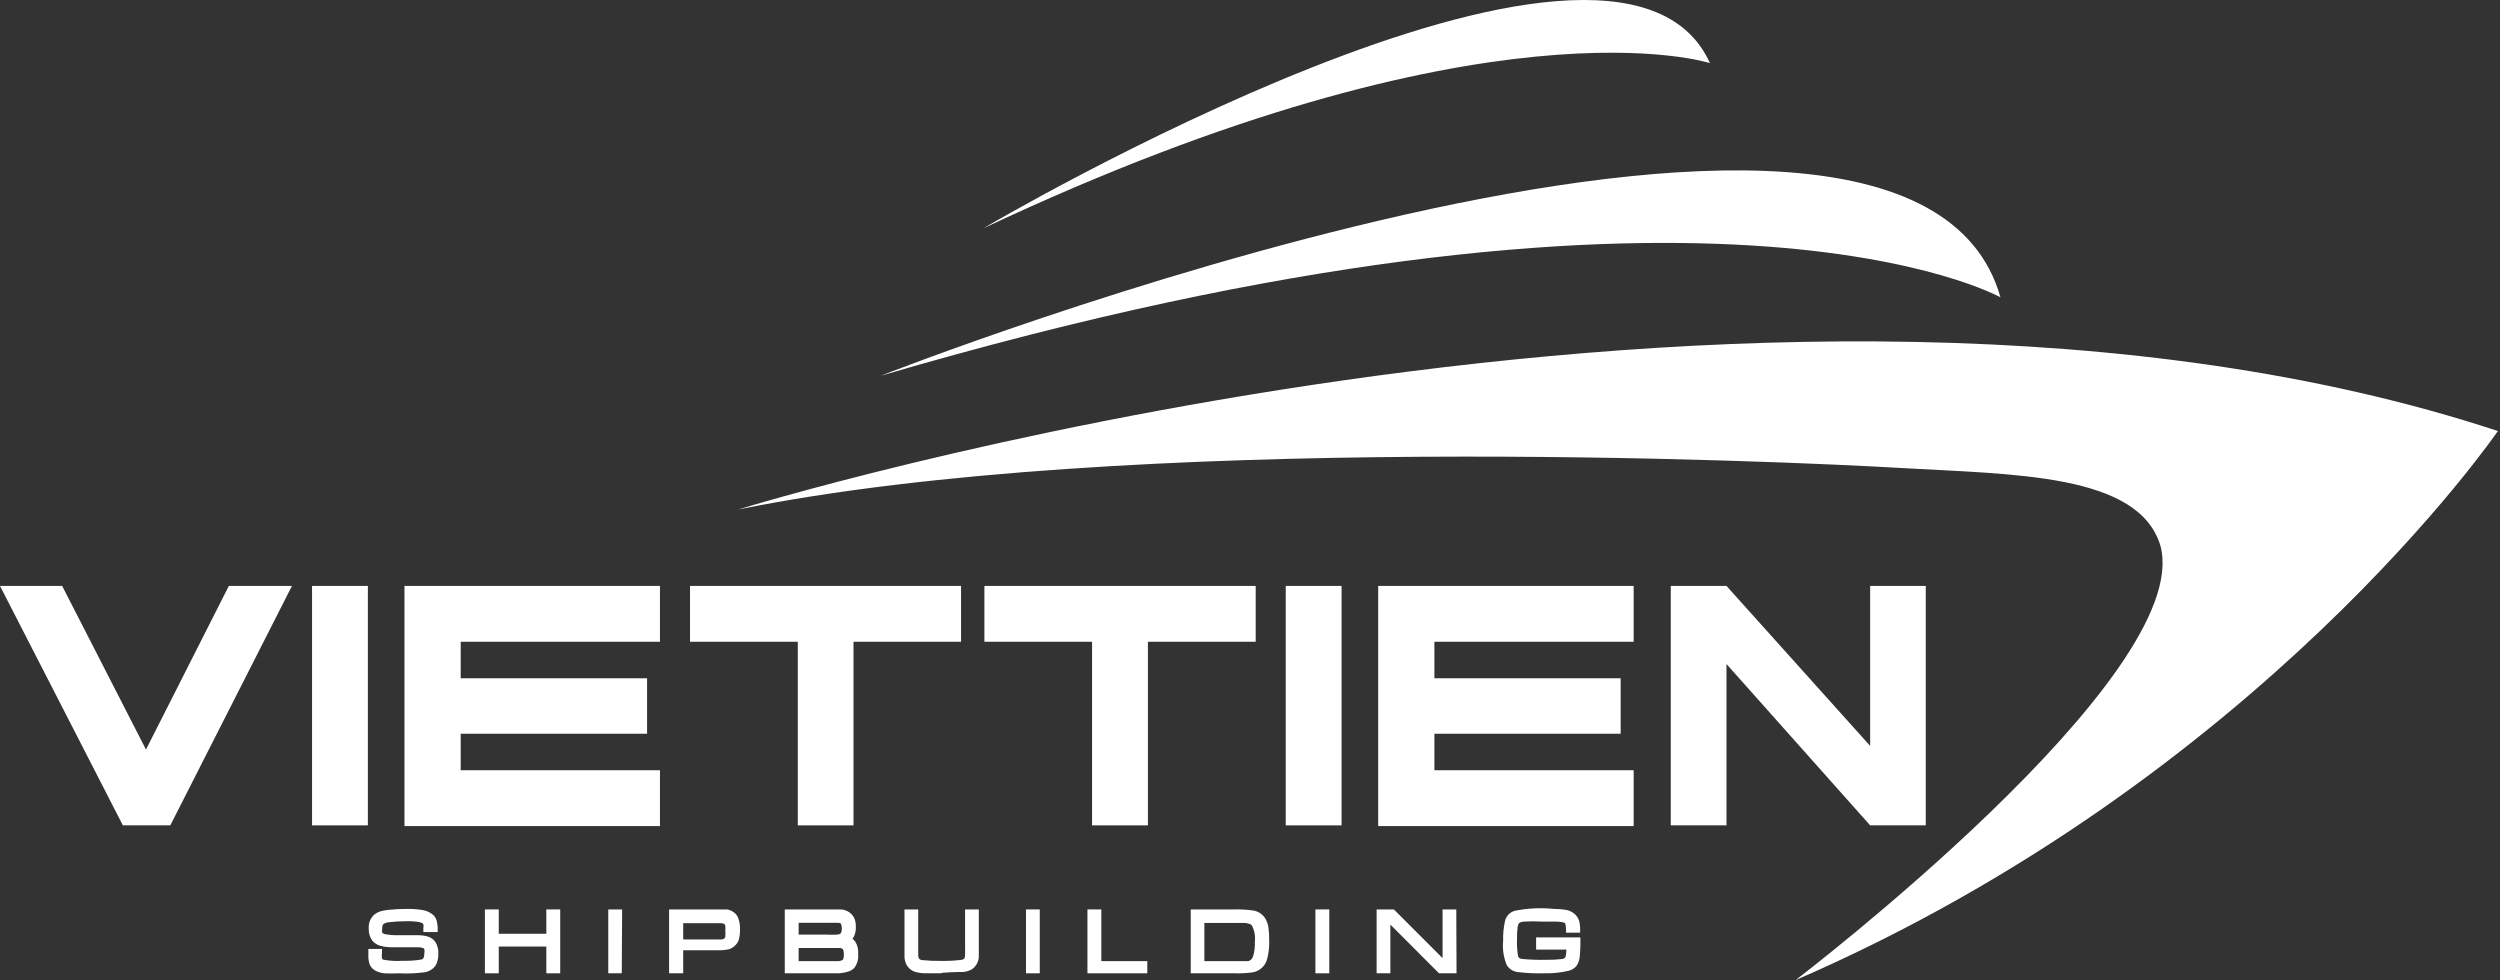 <svg width="176" height="69" viewBox="0 0 176 69" fill="none" xmlns="http://www.w3.org/2000/svg">
<rect x="0" y="0" width="176" height="69" fill="#333333" stroke="none"/>
<path d="M20.554 41.249L11.99 58.105H8.65L0 41.249H4.376L10.277 52.769L16.11 41.249H20.554Z" fill="white"/>
<path d="M25.898 58.105H21.968V41.249H25.898V58.105Z" fill="white"/>
<path d="M46.461 45.18H32.433V47.75H45.554V51.655H32.433V54.225H46.461V58.156H28.476V41.249H46.461V45.18Z" fill="white"/>
<path d="M67.658 45.18H60.087V58.105H56.165V45.18H48.577V41.249H67.658V45.18Z" fill="white"/>
<path d="M88.401 45.18H80.813V58.105H76.882V45.18H69.302V41.249H88.401V45.18Z" fill="white"/>
<path d="M94.447 58.105H90.516V41.249H94.447V58.105Z" fill="white"/>
<path d="M115.01 45.18H100.982V47.75H114.094V51.655H100.982V54.225H115.01V58.156H97.025V41.249H115.01V45.18Z" fill="white"/>
<path d="M135.573 58.105H131.659L121.545 46.748V58.105H117.622V41.249H121.545L131.659 52.512V41.249H135.573V58.105Z" fill="white"/>
<path d="M26.104 67.013H26.729V67.133C26.723 67.283 26.741 67.433 26.781 67.578C26.795 67.618 26.817 67.653 26.847 67.683C26.877 67.713 26.912 67.735 26.952 67.749C27.434 67.84 27.926 67.871 28.416 67.844C28.855 67.856 29.294 67.825 29.727 67.749C29.966 67.698 30.086 67.51 30.086 67.167C30.095 67.036 30.074 66.904 30.026 66.782C29.986 66.704 29.919 66.643 29.838 66.61C29.701 66.572 29.56 66.552 29.418 66.55H27.628C27.34 66.558 27.052 66.527 26.772 66.456C26.58 66.404 26.41 66.293 26.284 66.139C26.132 65.915 26.059 65.647 26.078 65.377C26.06 65.219 26.08 65.058 26.136 64.909C26.193 64.76 26.285 64.627 26.404 64.52C26.505 64.434 26.621 64.367 26.746 64.323C26.92 64.272 27.097 64.237 27.277 64.221C27.706 64.168 28.138 64.145 28.57 64.152C28.937 64.147 29.304 64.169 29.667 64.221C29.885 64.255 30.091 64.344 30.266 64.478C30.385 64.563 30.474 64.683 30.523 64.82C30.576 65.021 30.599 65.229 30.592 65.437H29.975V65.343C29.986 65.208 29.962 65.072 29.907 64.949C29.807 64.832 29.666 64.758 29.513 64.743C29.202 64.686 28.886 64.663 28.57 64.675C28.176 64.665 27.781 64.685 27.389 64.734C27.202 64.748 27.022 64.81 26.866 64.914C26.777 65.038 26.734 65.19 26.746 65.343C26.735 65.471 26.756 65.601 26.806 65.719C26.833 65.761 26.868 65.797 26.91 65.826C26.951 65.853 26.997 65.873 27.046 65.882C27.391 65.961 27.746 65.993 28.099 65.977H29.436C29.673 65.97 29.909 65.999 30.138 66.062C30.299 66.12 30.439 66.224 30.54 66.362C30.683 66.577 30.752 66.832 30.737 67.09C30.752 67.34 30.695 67.59 30.575 67.809C30.493 67.924 30.389 68.021 30.268 68.094C30.147 68.166 30.012 68.212 29.872 68.229C29.274 68.315 28.669 68.349 28.065 68.332C27.729 68.355 27.391 68.355 27.055 68.332C26.869 68.318 26.688 68.265 26.524 68.178C26.377 68.105 26.259 67.984 26.19 67.835C26.122 67.64 26.092 67.433 26.104 67.227V67.013Z" fill="white"/>
<path d="M28.065 68.52C27.72 68.539 27.374 68.539 27.029 68.52C26.823 68.497 26.622 68.436 26.438 68.341C26.262 68.249 26.12 68.101 26.035 67.921C25.956 67.704 25.921 67.474 25.933 67.244V66.807H26.892V66.979C26.886 67.01 26.886 67.042 26.892 67.073C26.871 67.212 26.871 67.353 26.892 67.493C26.892 67.493 26.892 67.493 26.978 67.561C27.438 67.647 27.907 67.673 28.374 67.638C28.798 67.653 29.223 67.624 29.641 67.552C29.718 67.552 29.872 67.501 29.872 67.133C29.894 67.031 29.894 66.926 29.872 66.824C29.864 66.804 29.851 66.786 29.834 66.771C29.818 66.757 29.799 66.746 29.778 66.739C29.66 66.699 29.535 66.681 29.41 66.687H27.628C27.34 66.692 27.052 66.657 26.772 66.585C26.547 66.52 26.347 66.389 26.198 66.208C26.028 65.956 25.944 65.655 25.958 65.351C25.946 65.173 25.975 64.994 26.042 64.828C26.108 64.662 26.212 64.513 26.344 64.392C26.465 64.296 26.601 64.221 26.746 64.169C26.931 64.114 27.12 64.077 27.312 64.058C27.747 64.01 28.184 63.987 28.622 63.989C28.997 63.981 29.373 64.007 29.744 64.066C29.993 64.105 30.228 64.205 30.429 64.358C30.568 64.461 30.673 64.605 30.729 64.769C30.789 64.989 30.818 65.217 30.814 65.445V65.617H29.804V65.351C29.824 65.252 29.824 65.15 29.804 65.051C29.804 65.051 29.727 64.957 29.513 64.914C29.213 64.866 28.909 64.846 28.605 64.854C28.204 64.852 27.804 64.874 27.406 64.923C27.252 64.928 27.103 64.979 26.978 65.069C26.922 65.158 26.898 65.264 26.909 65.368C26.889 65.467 26.889 65.569 26.909 65.668C26.909 65.668 26.978 65.728 27.055 65.754C27.384 65.823 27.72 65.851 28.057 65.839H29.393C29.648 65.834 29.902 65.868 30.146 65.942C30.341 66.007 30.512 66.129 30.634 66.293C30.8 66.547 30.878 66.848 30.857 67.15C30.87 67.43 30.808 67.707 30.677 67.955C30.584 68.09 30.463 68.204 30.323 68.289C30.183 68.375 30.026 68.43 29.864 68.452C29.267 68.529 28.666 68.552 28.065 68.52ZM26.267 67.159C26.256 67.342 26.282 67.525 26.344 67.698C26.402 67.812 26.495 67.905 26.609 67.964C26.752 68.041 26.91 68.087 27.072 68.101C27.403 68.119 27.734 68.119 28.065 68.101C28.658 68.118 29.251 68.084 29.838 67.998C29.956 67.986 30.071 67.949 30.174 67.89C30.277 67.831 30.367 67.751 30.438 67.655C30.533 67.458 30.578 67.24 30.566 67.021C30.58 66.799 30.526 66.578 30.412 66.388C30.329 66.279 30.216 66.199 30.086 66.156C29.875 66.097 29.655 66.071 29.436 66.079H28.099C27.728 66.094 27.357 66.059 26.995 65.977C26.856 65.944 26.736 65.858 26.661 65.737C26.593 65.592 26.563 65.433 26.575 65.274C26.567 65.177 26.577 65.08 26.607 64.987C26.636 64.895 26.684 64.809 26.746 64.734C26.923 64.595 27.138 64.511 27.363 64.495C27.764 64.45 28.167 64.43 28.57 64.435C28.897 64.428 29.224 64.451 29.547 64.503C29.747 64.529 29.929 64.634 30.052 64.794C30.114 64.922 30.144 65.064 30.138 65.206H30.438C30.431 65.07 30.41 64.935 30.378 64.803C30.342 64.696 30.273 64.603 30.181 64.537C30.025 64.422 29.842 64.348 29.65 64.323C29.299 64.264 28.943 64.238 28.588 64.246C28.161 64.244 27.735 64.267 27.312 64.315C27.146 64.332 26.983 64.364 26.823 64.409C26.714 64.447 26.612 64.505 26.524 64.58C26.432 64.669 26.361 64.778 26.316 64.898C26.272 65.018 26.255 65.147 26.267 65.274C26.247 65.503 26.304 65.732 26.43 65.925C26.532 66.058 26.677 66.151 26.84 66.191C27.097 66.26 27.363 66.292 27.628 66.285H29.418C29.578 66.279 29.738 66.302 29.889 66.353C29.953 66.374 30.012 66.407 30.062 66.451C30.112 66.495 30.153 66.549 30.181 66.61C30.239 66.754 30.266 66.909 30.258 67.064C30.258 67.595 29.984 67.767 29.761 67.809C29.317 67.889 28.867 67.921 28.416 67.904C27.903 67.948 27.386 67.914 26.883 67.801C26.823 67.777 26.769 67.741 26.723 67.696C26.677 67.65 26.642 67.595 26.618 67.535C26.58 67.384 26.562 67.229 26.567 67.073L26.267 67.159Z" fill="white"/>
<path d="M34.309 64.186H34.942V65.899H38.634V64.186H39.267V68.349H38.634V66.465H34.942V68.349H34.309V64.186Z" fill="white"/>
<path d="M39.439 68.52H38.462V66.636H35.114V68.52H34.137V64.024H35.114V65.737H38.462V64.024H39.439V68.52ZM38.805 68.186H39.105V64.358H38.805V66.071H34.78V64.358H34.471V68.186H34.78V66.293H38.805V68.186Z" fill="white"/>
<path d="M42.967 64.186H43.601V68.349H42.967V64.186Z" fill="white"/>
<path d="M43.772 68.52H42.822V64.024H43.798L43.772 68.52ZM43.13 68.186H43.438V64.358H43.13V68.186Z" fill="white"/>
<path d="M47.292 68.349V64.186H49.938C50.624 64.186 51.035 64.186 51.18 64.238C51.316 64.255 51.445 64.305 51.557 64.383C51.669 64.454 51.758 64.555 51.814 64.675C51.92 64.932 51.967 65.21 51.951 65.488C51.956 65.71 51.933 65.932 51.883 66.148C51.841 66.297 51.758 66.43 51.643 66.533C51.537 66.629 51.411 66.699 51.275 66.739C51.089 66.779 50.899 66.799 50.709 66.799H47.96V68.341L47.292 68.349ZM47.96 66.268H49.964C50.461 66.268 50.769 66.268 50.889 66.268C50.992 66.259 51.091 66.221 51.172 66.156C51.234 66.103 51.276 66.031 51.292 65.951C51.309 65.811 51.309 65.671 51.292 65.531C51.304 65.383 51.304 65.234 51.292 65.086C51.275 65.011 51.233 64.944 51.172 64.897C51.094 64.834 50.998 64.798 50.898 64.794C50.778 64.794 50.469 64.794 49.956 64.752H47.96V66.268Z" fill="white"/>
<path d="M48.097 68.52H47.104V64.024H49.913C50.606 64.024 51.018 64.024 51.172 64.024C51.336 64.046 51.491 64.107 51.626 64.204C51.763 64.291 51.873 64.416 51.943 64.563C52.056 64.834 52.108 65.126 52.097 65.42C52.103 65.659 52.077 65.898 52.02 66.131C51.967 66.311 51.862 66.471 51.72 66.593C51.601 66.705 51.457 66.787 51.3 66.833C51.097 66.875 50.891 66.898 50.684 66.901H48.097V68.52ZM47.463 68.186H47.763V66.636H50.701C50.879 66.635 51.057 66.615 51.232 66.576C51.344 66.544 51.447 66.486 51.531 66.405C51.622 66.325 51.687 66.221 51.72 66.105C51.766 65.903 51.786 65.696 51.78 65.488C51.794 65.238 51.756 64.987 51.669 64.752C51.622 64.657 51.551 64.578 51.463 64.52C51.37 64.459 51.265 64.418 51.155 64.4C51.06 64.4 50.769 64.4 49.938 64.4H47.463V68.186ZM49.938 66.473H47.763V64.563H49.938C50.461 64.563 50.795 64.563 50.898 64.563C51.027 64.577 51.151 64.624 51.257 64.7C51.352 64.771 51.416 64.875 51.437 64.992C51.455 65.151 51.455 65.312 51.437 65.471C51.441 65.626 51.426 65.782 51.394 65.934C51.372 66.047 51.312 66.15 51.223 66.225C51.115 66.312 50.984 66.365 50.846 66.379C50.752 66.422 50.452 66.43 49.938 66.43V66.473ZM48.097 66.139H49.938C50.547 66.139 50.795 66.139 50.795 66.139C50.87 66.135 50.941 66.108 51 66.062C51.032 66.029 51.053 65.987 51.06 65.942C51.078 65.817 51.078 65.69 51.06 65.565C51.072 65.431 51.072 65.297 51.06 65.163C51.052 65.123 51.031 65.087 51 65.06C50.943 65.019 50.874 64.995 50.803 64.992C50.726 64.992 50.504 64.992 49.887 64.992H48.097V66.139Z" fill="white"/>
<path d="M55.42 68.349V64.186H58.186L59.094 64.238C59.266 64.235 59.436 64.278 59.587 64.362C59.737 64.446 59.862 64.569 59.95 64.717C60.038 64.898 60.079 65.099 60.07 65.3C60.081 65.509 60.04 65.718 59.95 65.908C59.883 66.031 59.773 66.125 59.642 66.174C59.729 66.189 59.812 66.222 59.885 66.27C59.959 66.319 60.022 66.382 60.07 66.456C60.192 66.679 60.248 66.931 60.233 67.184C60.265 67.489 60.183 67.794 60.002 68.041C59.906 68.142 59.785 68.216 59.65 68.255C59.449 68.309 59.242 68.34 59.034 68.349C58.811 68.349 58.52 68.349 58.177 68.349H55.42ZM56.053 65.951H58.186C58.554 65.951 58.794 65.951 58.922 65.951C59.026 65.942 59.127 65.916 59.222 65.874C59.3 65.815 59.362 65.736 59.399 65.646C59.437 65.556 59.45 65.457 59.436 65.36C59.448 65.271 59.442 65.181 59.416 65.096C59.391 65.01 59.349 64.931 59.291 64.863C59.22 64.813 59.137 64.783 59.051 64.777H58.194H56.053V65.951ZM56.053 67.809H58.186C58.471 67.826 58.757 67.826 59.042 67.809C59.173 67.803 59.301 67.761 59.411 67.689C59.468 67.62 59.51 67.539 59.535 67.452C59.56 67.365 59.567 67.274 59.556 67.184C59.569 67.089 59.562 66.992 59.533 66.901C59.505 66.809 59.458 66.725 59.394 66.653C59.315 66.599 59.223 66.567 59.128 66.559C59.025 66.559 58.7 66.559 58.143 66.559H56.053V67.809Z" fill="white"/>
<path d="M58.186 68.52H55.248V64.024H58.186H59.137C59.334 64.021 59.529 64.072 59.7 64.17C59.872 64.268 60.014 64.409 60.113 64.58C60.214 64.788 60.261 65.018 60.25 65.248C60.264 65.485 60.217 65.721 60.113 65.934C60.086 65.989 60.051 66.041 60.01 66.088C60.094 66.148 60.167 66.224 60.224 66.311C60.375 66.57 60.441 66.869 60.413 67.167C60.45 67.516 60.351 67.865 60.139 68.144C60.023 68.264 59.879 68.353 59.719 68.4C59.514 68.458 59.305 68.498 59.094 68.52C58.837 68.52 58.537 68.52 58.186 68.52ZM55.617 68.186H58.186C58.529 68.186 58.811 68.186 59.042 68.186C59.237 68.178 59.429 68.146 59.616 68.092C59.722 68.062 59.819 68.006 59.899 67.929C60.043 67.709 60.107 67.446 60.079 67.184C60.095 66.965 60.051 66.746 59.95 66.55C59.915 66.493 59.868 66.445 59.811 66.41C59.755 66.374 59.691 66.352 59.625 66.345L58.974 66.233L59.599 66.019C59.695 65.984 59.775 65.913 59.822 65.822C59.895 65.659 59.928 65.479 59.916 65.3C59.923 65.126 59.891 64.954 59.822 64.794C59.748 64.673 59.643 64.574 59.518 64.506C59.393 64.438 59.253 64.405 59.111 64.409H58.186H55.617V68.186ZM58.186 67.981H55.891V66.328H58.186C58.751 66.328 59.042 66.328 59.188 66.328C59.313 66.341 59.431 66.388 59.531 66.465C59.619 66.548 59.687 66.651 59.727 66.766C59.767 66.881 59.779 67.004 59.762 67.124C59.777 67.239 59.767 67.355 59.731 67.465C59.695 67.574 59.636 67.674 59.556 67.758C59.424 67.855 59.266 67.911 59.102 67.921C58.798 67.959 58.492 67.979 58.186 67.981ZM56.225 67.664H58.186C58.606 67.664 58.897 67.664 59.042 67.664C59.142 67.656 59.238 67.627 59.325 67.578C59.325 67.578 59.411 67.484 59.411 67.201C59.411 66.919 59.342 66.824 59.316 66.807C59.264 66.767 59.202 66.743 59.137 66.739C59.068 66.739 58.845 66.739 58.169 66.739H56.225V67.664ZM58.186 66.139H55.891V64.563H58.186C58.683 64.563 58.974 64.563 59.042 64.563C59.158 64.57 59.268 64.612 59.359 64.683C59.44 64.765 59.501 64.863 59.538 64.971C59.575 65.08 59.587 65.195 59.573 65.308C59.589 65.435 59.569 65.564 59.516 65.68C59.464 65.797 59.38 65.896 59.274 65.968C59.158 66.022 59.033 66.055 58.905 66.062C58.667 66.094 58.427 66.115 58.186 66.122V66.139ZM56.225 65.797H58.186C58.426 65.809 58.666 65.809 58.905 65.797C58.985 65.798 59.065 65.78 59.137 65.745C59.222 65.694 59.265 65.574 59.265 65.377C59.265 65.18 59.205 65.026 59.188 65.017C59.144 64.984 59.089 64.966 59.034 64.966C58.974 64.966 58.777 64.966 58.177 64.966H56.225V65.797Z" fill="white"/>
<path d="M63.804 64.186H64.446V66.233C64.446 66.833 64.446 67.193 64.446 67.313C64.453 67.431 64.495 67.544 64.566 67.638C64.667 67.71 64.785 67.752 64.909 67.758C65.316 67.798 65.725 67.815 66.134 67.809C66.642 67.822 67.152 67.802 67.658 67.749C67.777 67.739 67.889 67.687 67.975 67.604C68.054 67.505 68.094 67.379 68.086 67.253C68.086 67.099 68.086 66.764 68.086 66.233V64.186H68.729V66.233C68.729 66.782 68.729 67.159 68.729 67.373C68.726 67.522 68.689 67.669 68.619 67.802C68.549 67.934 68.448 68.049 68.326 68.135C68.162 68.226 67.981 68.284 67.795 68.306C67.59 68.306 67.084 68.306 66.296 68.366H65.055C64.902 68.358 64.75 68.338 64.601 68.306C64.466 68.282 64.338 68.226 64.23 68.143C64.121 68.059 64.034 67.951 63.975 67.827C63.905 67.691 63.864 67.542 63.855 67.39C63.855 67.218 63.855 66.842 63.855 66.259L63.804 64.186Z" fill="white"/>
<path d="M66.279 68.52H65.029C64.867 68.51 64.707 68.487 64.549 68.452C64.39 68.421 64.24 68.355 64.111 68.256C63.981 68.158 63.876 68.032 63.804 67.886C63.728 67.731 63.685 67.562 63.676 67.39C63.676 67.21 63.676 66.825 63.676 66.251V64.024H64.643V66.234C64.643 66.97 64.643 67.21 64.643 67.296C64.644 67.374 64.671 67.449 64.721 67.51C64.791 67.566 64.879 67.596 64.969 67.595C65.367 67.635 65.767 67.653 66.168 67.647C66.666 67.658 67.163 67.635 67.658 67.578C67.739 67.573 67.817 67.543 67.881 67.493C67.881 67.493 67.932 67.415 67.941 67.244C67.949 67.073 67.941 66.747 67.941 66.234V64.024H68.908V66.234C68.908 66.799 68.908 67.167 68.908 67.381C68.897 67.552 68.847 67.717 68.763 67.865C68.678 68.014 68.561 68.141 68.42 68.238C68.236 68.342 68.032 68.406 67.821 68.426C67.607 68.426 67.101 68.426 66.313 68.486L66.279 68.52ZM63.975 64.358V66.234C63.975 66.807 63.975 67.184 63.975 67.347C63.981 67.478 64.013 67.606 64.07 67.724C64.117 67.825 64.189 67.913 64.279 67.981C64.368 68.048 64.473 68.092 64.584 68.109C64.724 68.141 64.868 68.161 65.012 68.169H66.245C67.024 68.169 67.521 68.169 67.718 68.109C67.884 68.096 68.045 68.046 68.189 67.964C68.29 67.891 68.372 67.796 68.428 67.686C68.485 67.576 68.514 67.454 68.514 67.33C68.514 67.133 68.514 66.756 68.514 66.208V64.358H68.215V66.234C68.215 66.756 68.215 67.09 68.215 67.27C68.219 67.431 68.167 67.588 68.069 67.715C67.957 67.829 67.808 67.899 67.65 67.912C67.141 67.968 66.628 67.991 66.117 67.981C65.702 67.986 65.287 67.969 64.875 67.929C64.715 67.917 64.563 67.858 64.438 67.758C64.33 67.641 64.266 67.489 64.258 67.33C64.258 67.201 64.258 66.842 64.258 66.234V64.358H63.975Z" fill="white"/>
<path d="M72.394 64.186H73.036V68.349H72.394V64.186Z" fill="white"/>
<path d="M73.199 68.52H72.231V64.024H73.199V68.52ZM72.565 68.186H72.865V64.358H72.565V68.186Z" fill="white"/>
<path d="M76.728 64.186H77.361V67.809H80.607V68.349H76.728V64.186Z" fill="white"/>
<path d="M80.77 68.52H76.556V64.024H77.533V67.664H80.77V68.52ZM76.89 68.186H80.436V67.981H77.199V64.358H76.89V68.186Z" fill="white"/>
<path d="M83.99 68.349V64.186H86.868C87.317 64.165 87.766 64.182 88.212 64.238C88.365 64.266 88.509 64.327 88.636 64.416C88.763 64.504 88.869 64.619 88.949 64.752C89.039 64.922 89.097 65.108 89.12 65.3C89.16 65.612 89.177 65.927 89.172 66.242C89.185 66.649 89.139 67.056 89.035 67.45C88.988 67.671 88.875 67.872 88.709 68.026C88.543 68.179 88.334 68.277 88.11 68.306C87.715 68.357 87.317 68.377 86.919 68.366L83.99 68.349ZM84.632 67.809H87.621C87.721 67.82 87.822 67.82 87.921 67.809C88.026 67.784 88.123 67.732 88.203 67.659C88.282 67.585 88.342 67.493 88.375 67.39C88.485 67.035 88.531 66.664 88.512 66.293C88.56 65.859 88.477 65.42 88.272 65.034C88.21 64.961 88.131 64.905 88.041 64.871C87.91 64.83 87.775 64.804 87.639 64.794C87.536 64.794 87.279 64.794 86.859 64.794H84.632V67.809Z" fill="white"/>
<path d="M86.911 68.52H83.828V64.024H86.868C87.326 64.011 87.784 64.037 88.238 64.101C88.415 64.13 88.584 64.199 88.732 64.301C88.88 64.403 89.004 64.536 89.094 64.692C89.201 64.88 89.27 65.086 89.3 65.3C89.339 65.621 89.356 65.944 89.351 66.268C89.363 66.689 89.314 67.111 89.206 67.518C89.142 67.763 89.007 67.983 88.818 68.151C88.629 68.318 88.394 68.426 88.144 68.46C87.735 68.511 87.323 68.531 86.911 68.52ZM84.162 68.186H86.911C87.297 68.197 87.684 68.177 88.067 68.126C88.256 68.105 88.435 68.026 88.579 67.9C88.722 67.775 88.825 67.609 88.872 67.424C88.969 67.046 89.012 66.657 89 66.268C89.006 65.961 88.989 65.655 88.949 65.351C88.926 65.181 88.874 65.016 88.795 64.863C88.728 64.751 88.637 64.654 88.529 64.581C88.421 64.507 88.299 64.457 88.17 64.435C87.739 64.371 87.303 64.345 86.868 64.358H84.162V68.186ZM86.885 67.981H84.461V64.555H87.656C87.808 64.566 87.957 64.598 88.101 64.649C88.22 64.689 88.325 64.763 88.401 64.863C88.635 65.276 88.734 65.752 88.683 66.225C88.702 66.616 88.65 67.008 88.529 67.381C88.488 67.509 88.414 67.625 88.315 67.716C88.216 67.808 88.095 67.872 87.964 67.904L87.63 67.955L86.885 67.981ZM84.787 67.664H87.604C87.696 67.67 87.787 67.67 87.878 67.664C87.957 67.642 88.028 67.6 88.087 67.543C88.145 67.487 88.188 67.416 88.212 67.338C88.315 67.006 88.359 66.658 88.341 66.311C88.39 65.913 88.318 65.51 88.135 65.154C88.09 65.106 88.034 65.068 87.973 65.043C87.855 65.008 87.735 64.985 87.613 64.974H84.787V67.664Z" fill="white"/>
<path d="M92.777 64.186H93.411V68.349H92.777V64.186Z" fill="white"/>
<path d="M93.582 68.52H92.606V64.024H93.582V68.52ZM92.94 68.186H93.248V64.358H92.94V68.186Z" fill="white"/>
<path d="M97.102 64.186H98.087L101.684 67.784H101.735V64.186H102.378V68.349H101.376L97.796 64.76H97.745V68.349H97.102V64.186Z" fill="white"/>
<path d="M102.54 68.52H101.307L97.882 65.094V68.52H96.914V64.024H98.13L101.556 67.45V64.024H102.523L102.54 68.52ZM101.453 68.186H102.206V64.358H101.915V67.955H101.624L98.027 64.358H97.282V68.186H97.582V64.597H97.873L101.453 68.186Z" fill="white"/>
<path d="M108.321 66.208H111.105C111.114 66.634 111.091 67.061 111.036 67.484C111.016 67.662 110.948 67.83 110.839 67.972C110.72 68.098 110.569 68.19 110.403 68.238C109.839 68.351 109.264 68.394 108.69 68.366C108.095 68.377 107.5 68.348 106.908 68.281C106.771 68.266 106.639 68.222 106.52 68.15C106.402 68.079 106.301 67.984 106.223 67.869C106.03 67.362 105.954 66.817 106 66.276C105.99 65.828 106.03 65.379 106.12 64.94C106.156 64.796 106.228 64.663 106.33 64.555C106.432 64.447 106.56 64.367 106.703 64.323C107.264 64.196 107.84 64.144 108.416 64.169H109.366L110.094 64.221C110.346 64.247 110.582 64.359 110.762 64.537C110.861 64.642 110.934 64.768 110.976 64.906C111.024 65.102 111.047 65.303 111.045 65.505H110.385C110.409 65.293 110.367 65.078 110.265 64.889C110.202 64.839 110.129 64.804 110.051 64.786C109.902 64.757 109.75 64.74 109.597 64.734C109.306 64.734 108.938 64.734 108.501 64.734C107.927 64.734 107.525 64.734 107.277 64.777C107.105 64.779 106.938 64.833 106.797 64.931C106.71 65.038 106.659 65.171 106.651 65.308C106.63 65.594 106.63 65.88 106.651 66.165C106.633 66.569 106.656 66.973 106.72 67.373C106.742 67.464 106.789 67.547 106.857 67.612C106.942 67.669 107.038 67.707 107.14 67.724C107.709 67.772 108.281 67.792 108.852 67.784C109.222 67.793 109.591 67.773 109.957 67.724C110.154 67.724 110.283 67.621 110.334 67.501C110.411 67.252 110.443 66.991 110.428 66.73H108.287L108.321 66.208Z" fill="white"/>
<path d="M108.681 68.52C108.077 68.535 107.474 68.507 106.874 68.435C106.712 68.421 106.556 68.369 106.418 68.285C106.28 68.2 106.163 68.084 106.078 67.947C105.852 67.406 105.763 66.817 105.821 66.233C105.808 65.77 105.851 65.307 105.949 64.854C105.986 64.68 106.071 64.519 106.193 64.389C106.315 64.259 106.471 64.165 106.643 64.118C107.553 63.937 108.486 63.894 109.409 63.989C109.658 63.989 109.907 64.006 110.154 64.041C110.442 64.069 110.712 64.196 110.916 64.4C111.034 64.525 111.122 64.674 111.173 64.837C111.224 65.05 111.247 65.269 111.242 65.488V65.66H110.248V65.497C110.248 65.069 110.171 64.992 110.171 64.992C110.131 64.962 110.084 64.941 110.034 64.931C109.896 64.906 109.755 64.889 109.615 64.88C109.323 64.88 108.964 64.88 108.527 64.88C108.125 64.856 107.722 64.856 107.319 64.88C107.187 64.88 107.057 64.916 106.943 64.983C106.943 64.983 106.874 65.069 106.84 65.266C106.807 65.55 106.792 65.836 106.797 66.122C106.783 66.512 106.806 66.902 106.865 67.287C106.879 67.345 106.909 67.399 106.951 67.441C107.012 67.483 107.083 67.507 107.157 67.51C107.726 67.564 108.298 67.584 108.87 67.57C109.227 67.577 109.585 67.56 109.94 67.518C109.991 67.516 110.04 67.503 110.086 67.481C110.131 67.459 110.172 67.428 110.206 67.39C110.255 67.214 110.278 67.032 110.274 66.85H108.142V65.994H111.259V66.165C111.269 66.6 111.249 67.035 111.199 67.467C111.164 67.671 111.082 67.865 110.959 68.032C110.82 68.181 110.642 68.288 110.445 68.341C109.867 68.476 109.274 68.537 108.681 68.52ZM108.45 64.332C107.875 64.308 107.3 64.353 106.737 64.469C106.62 64.503 106.515 64.568 106.432 64.657C106.349 64.746 106.292 64.856 106.266 64.974C106.175 65.399 106.135 65.833 106.146 66.268C106.092 66.777 106.162 67.291 106.352 67.767C106.413 67.863 106.496 67.945 106.594 68.004C106.692 68.064 106.803 68.1 106.917 68.109C107.5 68.173 108.086 68.199 108.673 68.186C109.232 68.216 109.793 68.175 110.343 68.066C110.479 68.028 110.603 67.954 110.702 67.852C110.787 67.733 110.843 67.595 110.865 67.45C110.91 67.092 110.93 66.731 110.925 66.371H108.484V66.576H110.625V66.747C110.648 67.037 110.61 67.329 110.514 67.604C110.46 67.692 110.386 67.765 110.298 67.819C110.21 67.872 110.111 67.904 110.009 67.912C109.634 67.965 109.256 67.988 108.878 67.981C108.283 67.994 107.689 67.971 107.097 67.912C106.967 67.898 106.843 67.851 106.737 67.775C106.643 67.686 106.575 67.574 106.54 67.45C106.474 67.034 106.448 66.612 106.463 66.191C106.458 65.885 106.473 65.579 106.506 65.274C106.522 65.101 106.591 64.936 106.703 64.803C106.871 64.677 107.075 64.609 107.285 64.606C107.698 64.568 108.113 64.554 108.527 64.563C108.972 64.563 109.383 64.563 109.64 64.563C109.801 64.572 109.962 64.592 110.12 64.623C110.225 64.647 110.322 64.697 110.403 64.769C110.527 64.933 110.588 65.137 110.574 65.343H110.891C110.887 65.21 110.87 65.078 110.839 64.949C110.804 64.84 110.746 64.741 110.668 64.657C110.515 64.502 110.312 64.405 110.094 64.383C109.857 64.371 109.62 64.371 109.383 64.383L108.45 64.332Z" fill="white"/>
<path d="M51.968 35.87C51.968 35.87 124.525 13.429 175.851 30.345C175.851 30.345 159.142 54.799 126.409 69C126.409 69 154.492 47.587 152.102 38.448C150.595 33.309 141.774 33.411 133.715 32.94C125.656 32.469 79.177 30.345 51.968 35.87Z" fill="white"/>
<path d="M61.997 26.456C61.997 26.456 134.357 -2.006 140.832 20.932C140.832 20.932 120.26 9.352 61.997 26.456Z" fill="white"/>
<path d="M69.225 16.075C69.225 16.075 113.76 -10.211 120.38 4.444C120.38 4.444 104.776 -0.661 69.225 16.075Z" fill="white"/>
</svg>
